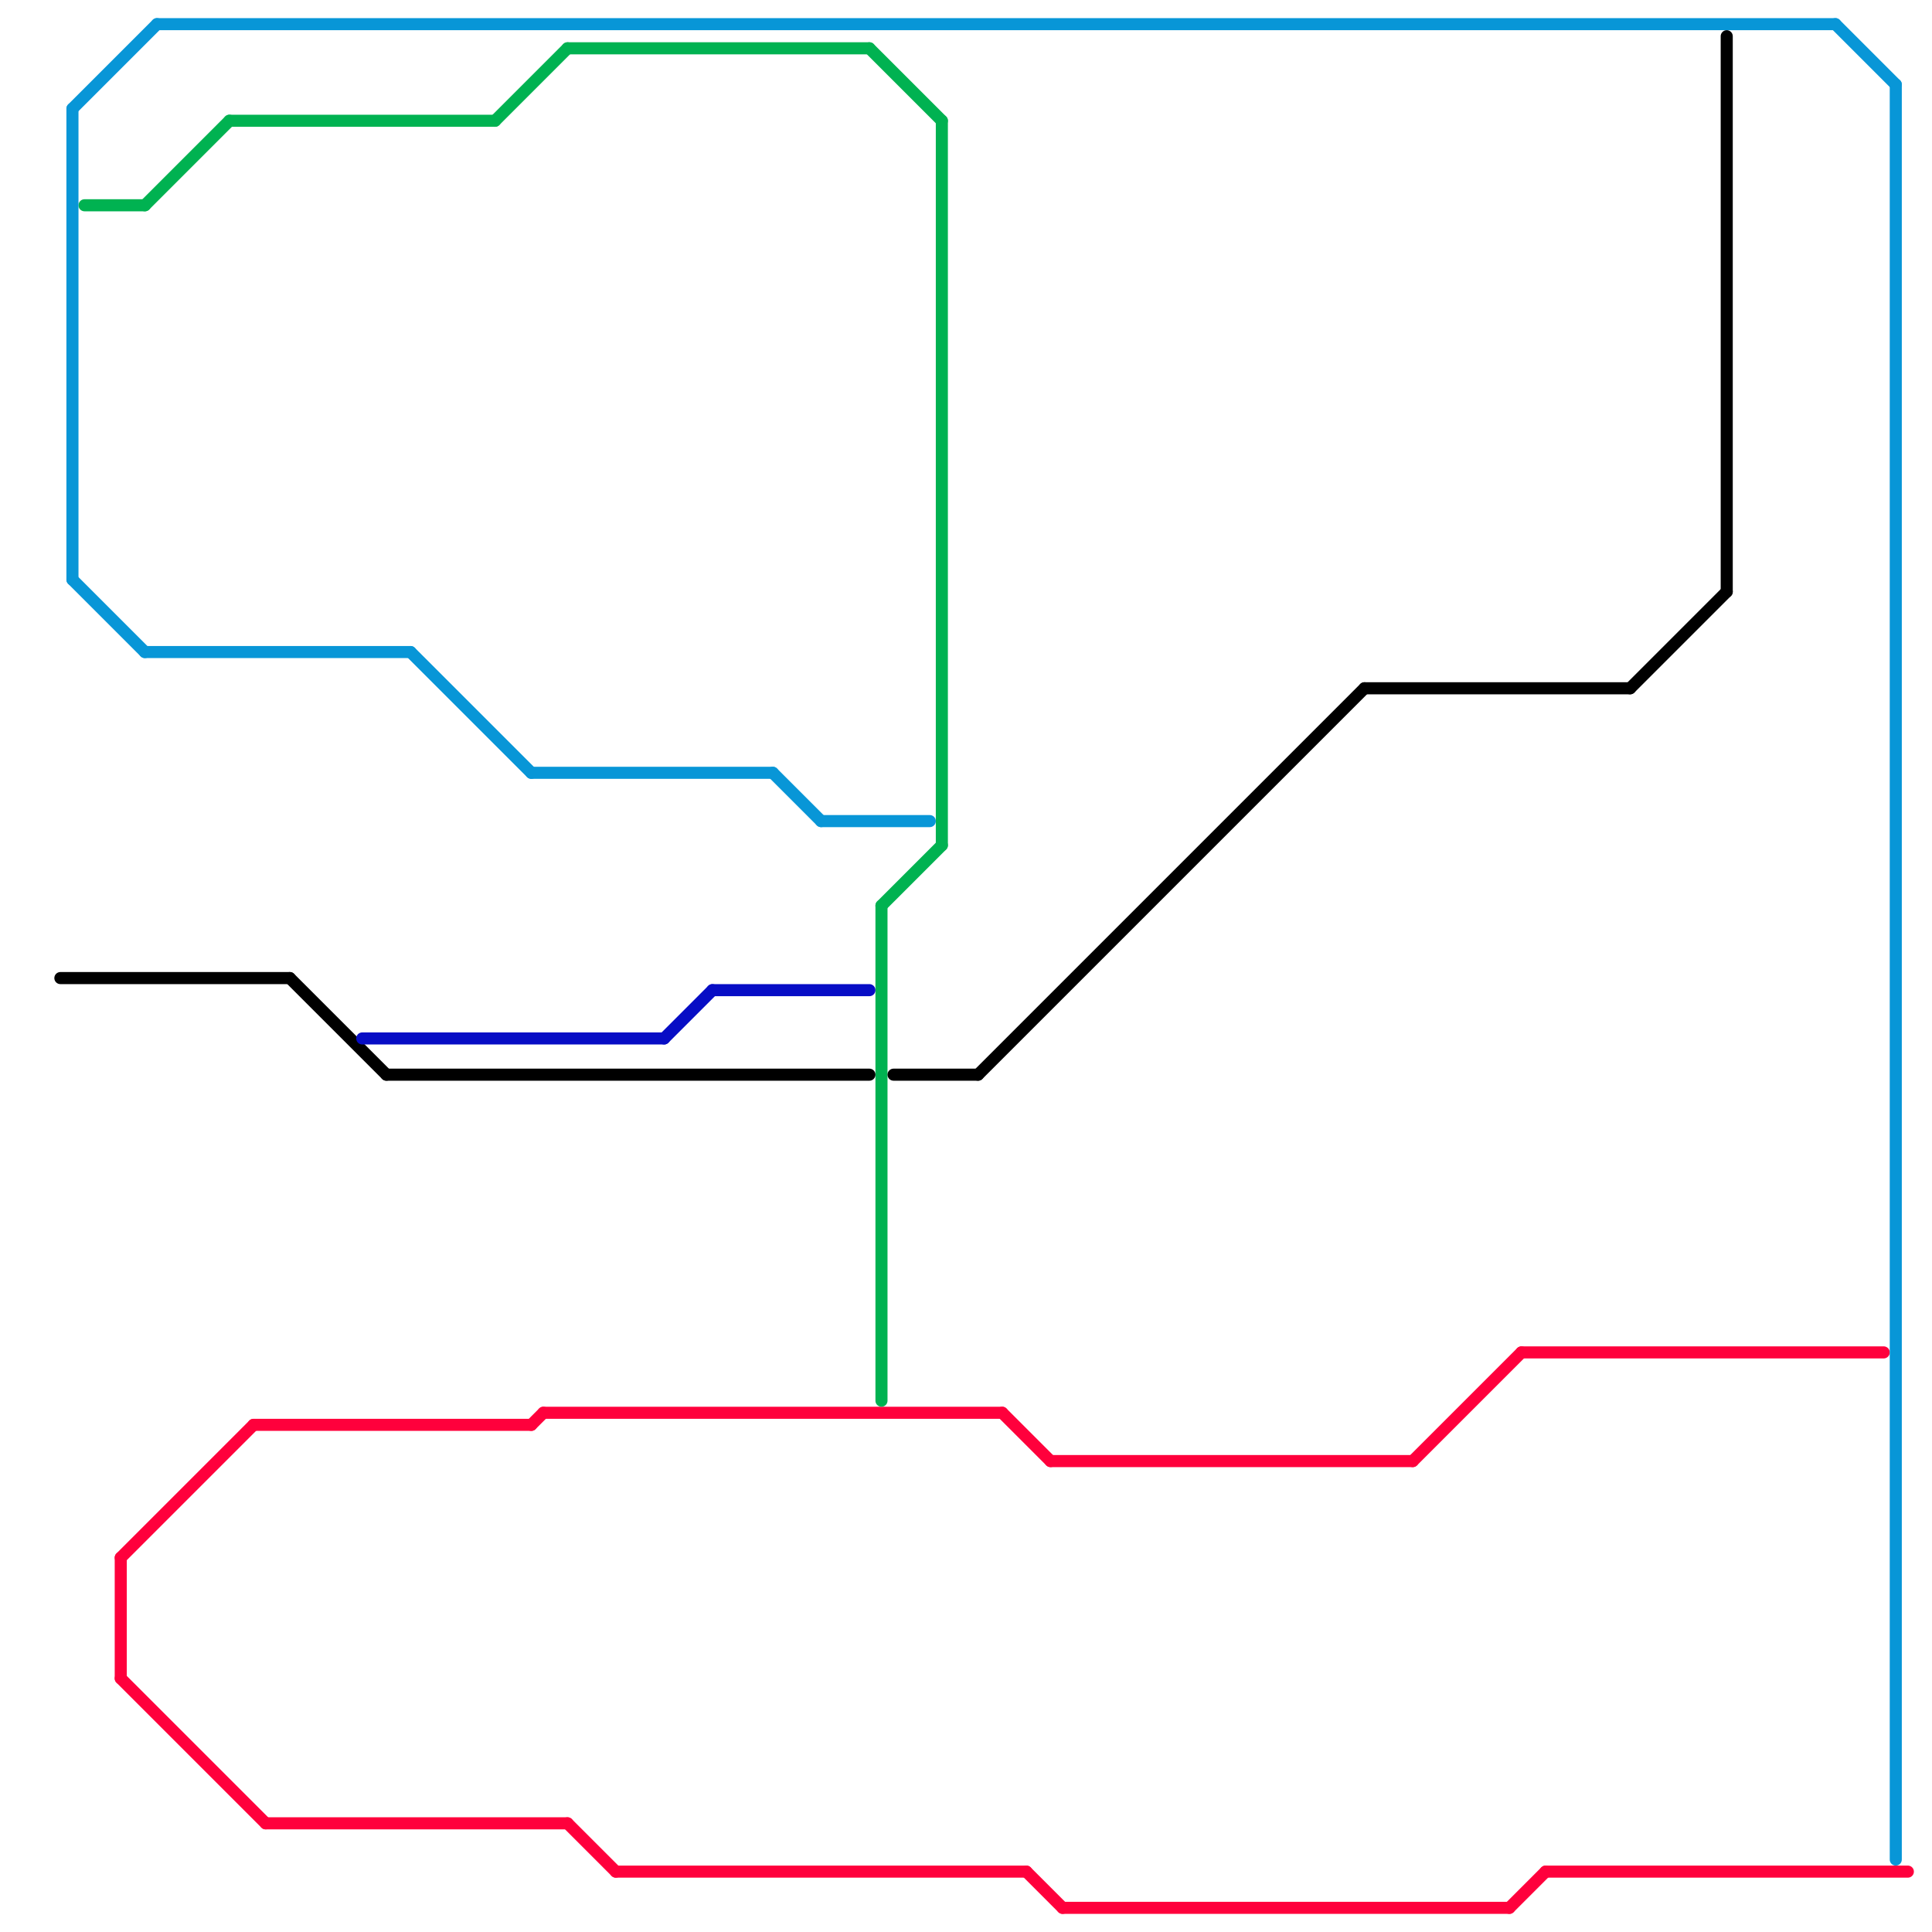 
<svg version="1.1" xmlns="http://www.w3.org/2000/svg" viewBox="0 0 160 160">
<style>text { font: 1px Helvetica; font-weight: 600; white-space: pre; dominant-baseline: central; } line { stroke-width: 1; fill: none; stroke-linecap: round; stroke-linejoin: round; } .c0 { stroke: #ff003c } .c1 { stroke: #00b251 } .c2 { stroke: #0896d7 } .c3 { stroke: #000000 } .c4 { stroke: #070dc5 }</style><defs><g id="wm-xf"><circle r="1.2" fill="#000"/><circle r="0.9" fill="#fff"/><circle r="0.6" fill="#000"/><circle r="0.3" fill="#fff"/></g><g id="wm"><circle r="0.6" fill="#000"/><circle r="0.3" fill="#fff"/></g></defs><line class="c0" x1="21" y1="118" x2="44" y2="118"/><line class="c0" x1="45" y1="117" x2="83" y2="117"/><line class="c0" x1="44" y1="118" x2="45" y2="117"/><line class="c0" x1="10" y1="129" x2="10" y2="139"/><line class="c0" x1="85" y1="155" x2="88" y2="158"/><line class="c0" x1="51" y1="155" x2="85" y2="155"/><line class="c0" x1="128" y1="155" x2="158" y2="155"/><line class="c0" x1="117" y1="121" x2="126" y2="112"/><line class="c0" x1="22" y1="151" x2="47" y2="151"/><line class="c0" x1="47" y1="151" x2="51" y2="155"/><line class="c0" x1="83" y1="117" x2="87" y2="121"/><line class="c0" x1="87" y1="121" x2="117" y2="121"/><line class="c0" x1="126" y1="112" x2="156" y2="112"/><line class="c0" x1="10" y1="139" x2="22" y2="151"/><line class="c0" x1="10" y1="129" x2="21" y2="118"/><line class="c0" x1="125" y1="158" x2="128" y2="155"/><line class="c0" x1="88" y1="158" x2="125" y2="158"/><line class="c1" x1="41" y1="10" x2="47" y2="4"/><line class="c1" x1="73" y1="75" x2="73" y2="116"/><line class="c1" x1="73" y1="75" x2="78" y2="70"/><line class="c1" x1="47" y1="4" x2="72" y2="4"/><line class="c1" x1="12" y1="17" x2="19" y2="10"/><line class="c1" x1="78" y1="10" x2="78" y2="70"/><line class="c1" x1="7" y1="17" x2="12" y2="17"/><line class="c1" x1="72" y1="4" x2="78" y2="10"/><line class="c1" x1="19" y1="10" x2="41" y2="10"/><line class="c2" x1="6" y1="48" x2="12" y2="54"/><line class="c2" x1="64" y1="64" x2="68" y2="68"/><line class="c2" x1="13" y1="2" x2="152" y2="2"/><line class="c2" x1="6" y1="9" x2="6" y2="48"/><line class="c2" x1="6" y1="9" x2="13" y2="2"/><line class="c2" x1="44" y1="64" x2="64" y2="64"/><line class="c2" x1="34" y1="54" x2="44" y2="64"/><line class="c2" x1="157" y1="7" x2="157" y2="154"/><line class="c2" x1="68" y1="68" x2="77" y2="68"/><line class="c2" x1="12" y1="54" x2="34" y2="54"/><line class="c2" x1="152" y1="2" x2="157" y2="7"/><line class="c3" x1="135" y1="57" x2="143" y2="49"/><line class="c3" x1="24" y1="81" x2="32" y2="89"/><line class="c3" x1="32" y1="89" x2="72" y2="89"/><line class="c3" x1="143" y1="3" x2="143" y2="49"/><line class="c3" x1="5" y1="81" x2="24" y2="81"/><line class="c3" x1="113" y1="57" x2="135" y2="57"/><line class="c3" x1="74" y1="89" x2="81" y2="89"/><line class="c3" x1="81" y1="89" x2="113" y2="57"/><line class="c4" x1="55" y1="86" x2="59" y2="82"/><line class="c4" x1="59" y1="82" x2="72" y2="82"/><line class="c4" x1="30" y1="86" x2="55" y2="86"/>
</svg>
